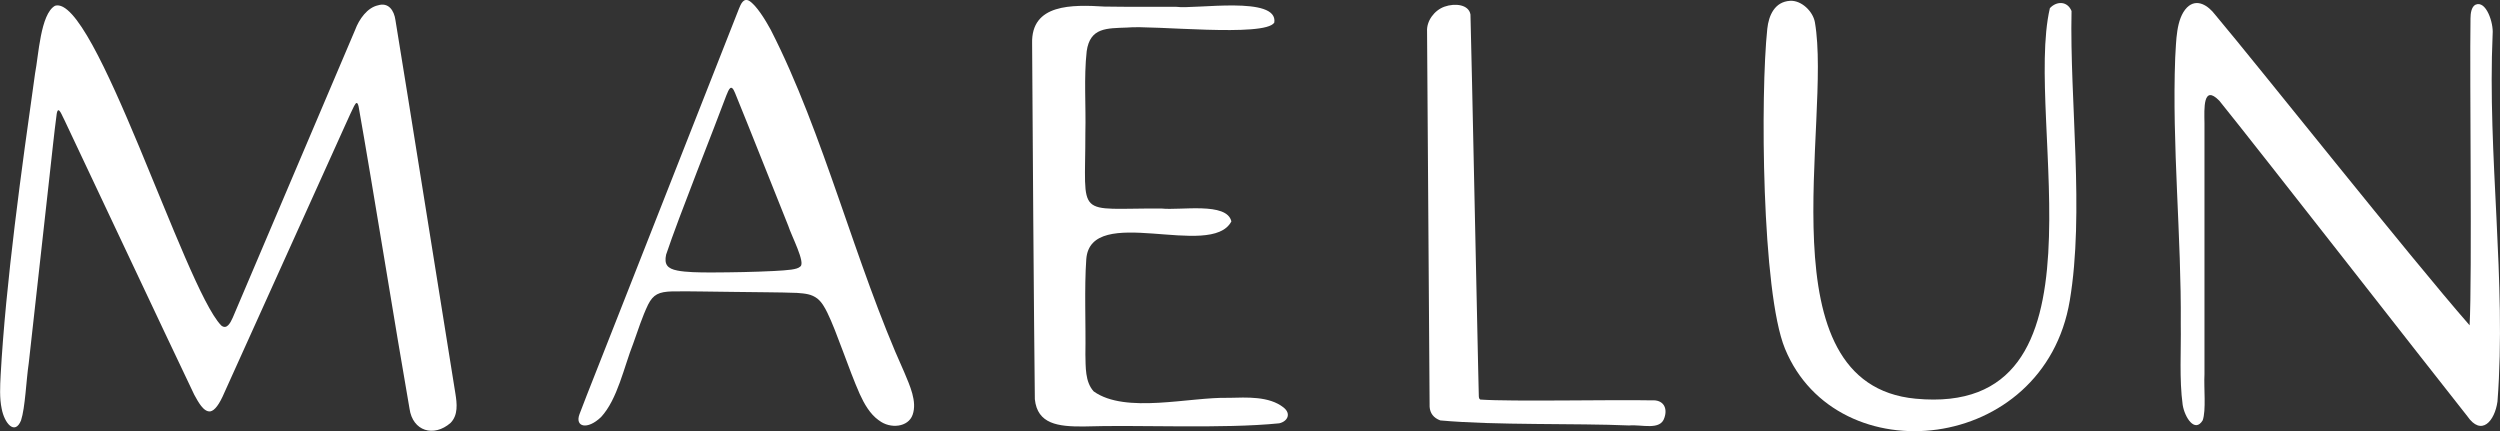 <svg viewBox="0 0 733.85 126.57" xmlns="http://www.w3.org/2000/svg" data-name="Layer 1" id="Layer_1">
  <rect x="0" y="0" width="733.85" height="126.57" fill="#333333" stroke="none"/>
  <defs>
    <style>
      .cls-1 {
        fill: #fff;
      }
    </style>
  </defs>
  <path d="M64.9,95.51c1.66,1.4,2.73-.74,3.42-2.26,6.7-15.65,28.66-67.51,35.93-84.49,1.18-3.17,3.58-6.52,6.72-7.2,3.08-.94,4.72,1.51,5.11,4.35,3.27,19.82,14.51,90.59,17.59,109.57.49,3,.85,6.37-1.42,8.67-4.92,4.28-11.11,2.43-12.04-4.19-3.9-22.22-10.86-65.7-14.95-88.72-.32-1.34-.7-1.32-1.33-.09-1.06,2.07-3.41,7.46-6.67,14.61-7.04,15.58-17.69,39.15-25.04,55.42-2.57,5.68-4.77,10.56-6.35,14.06-1.49,3.5-2.86,5.29-4.13,5.52-2.03.24-3.62-2.92-4.72-4.89-7.95-16.6-31.54-66.81-38.05-80.51-.67-1.13-1.84-4.75-2.32-1.98-.76,5.69-1.38,11.88-2.22,19.33-1.79,16.08-4.27,38.37-5.99,53.88-.75,5-1.03,13.04-2.27,16.84-1.82,4.42-4.88.84-5.68-3.48-.65-3.03-.47-6.6-.3-9.81,1.49-27.03,6.18-60.8,10.11-88.62,1.03-5.19,1.57-17.44,5.86-19.83,11.57-3.57,38,82.6,48.71,93.78l.06.05Z" class="cls-1"></path>
  <path d="M724.93,95.48c.76-14.43-.02-72.98.26-90.08,0-1.45.27-3.41,1.45-4.01,3.11-1.42,5.35,5.32,5.05,8.61-1.58,35.53,4.11,72.75,1.42,107.86-.8,5.74-4.69,10.37-8.87,4.29-11.31-14.26-61.72-78.91-72.78-92.58-4.84-4.94-4.42,2.35-4.36,6.53,0,4.51,0,10.63,0,17.56,0,16.72,0,40.64,0,56.23-.22,3.99.52,10.53-.52,13.49-2.3,3.81-5.29-.86-5.88-4.54-1.03-7.58-.43-15.91-.56-23.68.22-25.51-2.61-52.64-1.63-78.27.31-4.66.21-11.38,3.46-14.69,2.91-2.88,6.28-.47,8.22,2.06,13.2,15.71,56.94,70.86,74.73,91.22h.01Z" class="cls-1"></path>
  <path d="M257.92,123.35c-2.56-1.84-4.24-4.81-5.56-7.71-3.23-7.26-6.72-18.2-9.51-23.87-.76-1.53-1.62-3.09-2.92-4.13-1.76-1.33-3.51-1.47-5.95-1.66-5-.21-13.07-.19-18.98-.3-5.97-.03-11.89-.23-17.74-.14-3.85.12-5.51.88-7.03,3.9-1.73,3.6-2.94,7.46-4.33,11.34-2.74,6.94-4.62,16.39-9.45,21.63-4.07,3.92-7.76,2.9-6.34-.84,2.36-6.29,6.54-16.61,12.11-30.87,9.03-23,28.77-73.07,34.71-88.19.54-1.32,1.31-3.2,2.98-2.27,2.14,1.32,4.75,5.6,6.31,8.46,15.66,30.58,24.77,68.63,39.23,100.6,1.6,3.85,3.81,8.53,2.45,12.43-1.26,3.7-6.57,4.24-9.85,1.7l-.14-.1ZM234.93,78.23c1.56-1.12-2.53-8.81-3.56-11.99-4.66-11.57-10.99-27.67-15.6-38.94-1.18-2.96-1.83-1.03-2.57.74-3.25,8.84-13.89,35.39-17.67,46.71-.6,2.83.31,4.1,3.36,4.68,2.39.47,6.06.57,10.23.55,5.81-.02,12.44-.14,18.1-.43,4.12-.23,6.77-.41,7.65-1.28l.05-.05Z" class="cls-1"></path>
  <path d="M321.07,114.91c9.36,6.66,28.18,1.57,39.65,1.87,5.25-.12,11.82-.53,16.05,2.83,2.36,1.87,1.13,4.12-1.27,4.65-16.64,1.68-41.44.39-57.48.93-7.44.05-13.5-.71-14.25-8-.25-20.17-.71-85.61-.8-104.42-.33-11.7,11.74-11.41,21.25-10.84,7.07.11,14.03.07,21.04.07,5.63.77,30.03-3.36,28.8,4.63-2.7,4.38-35.86.72-43.21,1.46-5.98.24-10.87-.06-11.86,6.95-.86,7.79-.19,15.97-.39,23.98.03,25.57-3.22,22.05,22.34,22.19,5.52.62,19.23-2,20.52,3.79-5.93,11.25-41.34-5.45-42.59,11.07-.61,8.56-.11,19.37-.26,27.99.09,3.67-.11,7.97,2.37,10.76l.09.09Z" class="cls-1"></path>
  <path d="M525.48.24c3.28-.19,6.7,3.06,7.27,6.32,5.04,29.18-15.54,106.18,29.53,110.47,59.05,5.63,31.71-81.33,39.44-114.63,1.95-2.11,5.11-2.17,6.36.83-.57,26.62,3.83,59.02-.52,85.01-7.54,45-68.32,51.25-83.6,14.11-6.84-16.63-7.22-74.88-5.19-93.9.42-3.92,2.16-7.95,6.71-8.21Z" class="cls-1"></path>
  <path d="M434.58,117.29c9.18.64,39.06-.01,50.27.23,3.31-.23,4.75,2.12,3.72,5.11-1.16,3.83-6.64,1.92-10.36,2.26-15.5-.68-39.2,0-55.43-1.48-2.01-.75-2.99-2.12-3.13-3.99-.1-12.03-.65-97.27-.75-110.18-.19-3.08,2.12-6.21,5.1-7.28,3.14-1.11,7.15-.63,7.64,2.3.59,23.46,1.34,62.6,1.91,87.55.28,12.38.45,21.8.54,24.48.03.44.07.79.45,1l.04.02Z" class="cls-1"></path>
</svg>